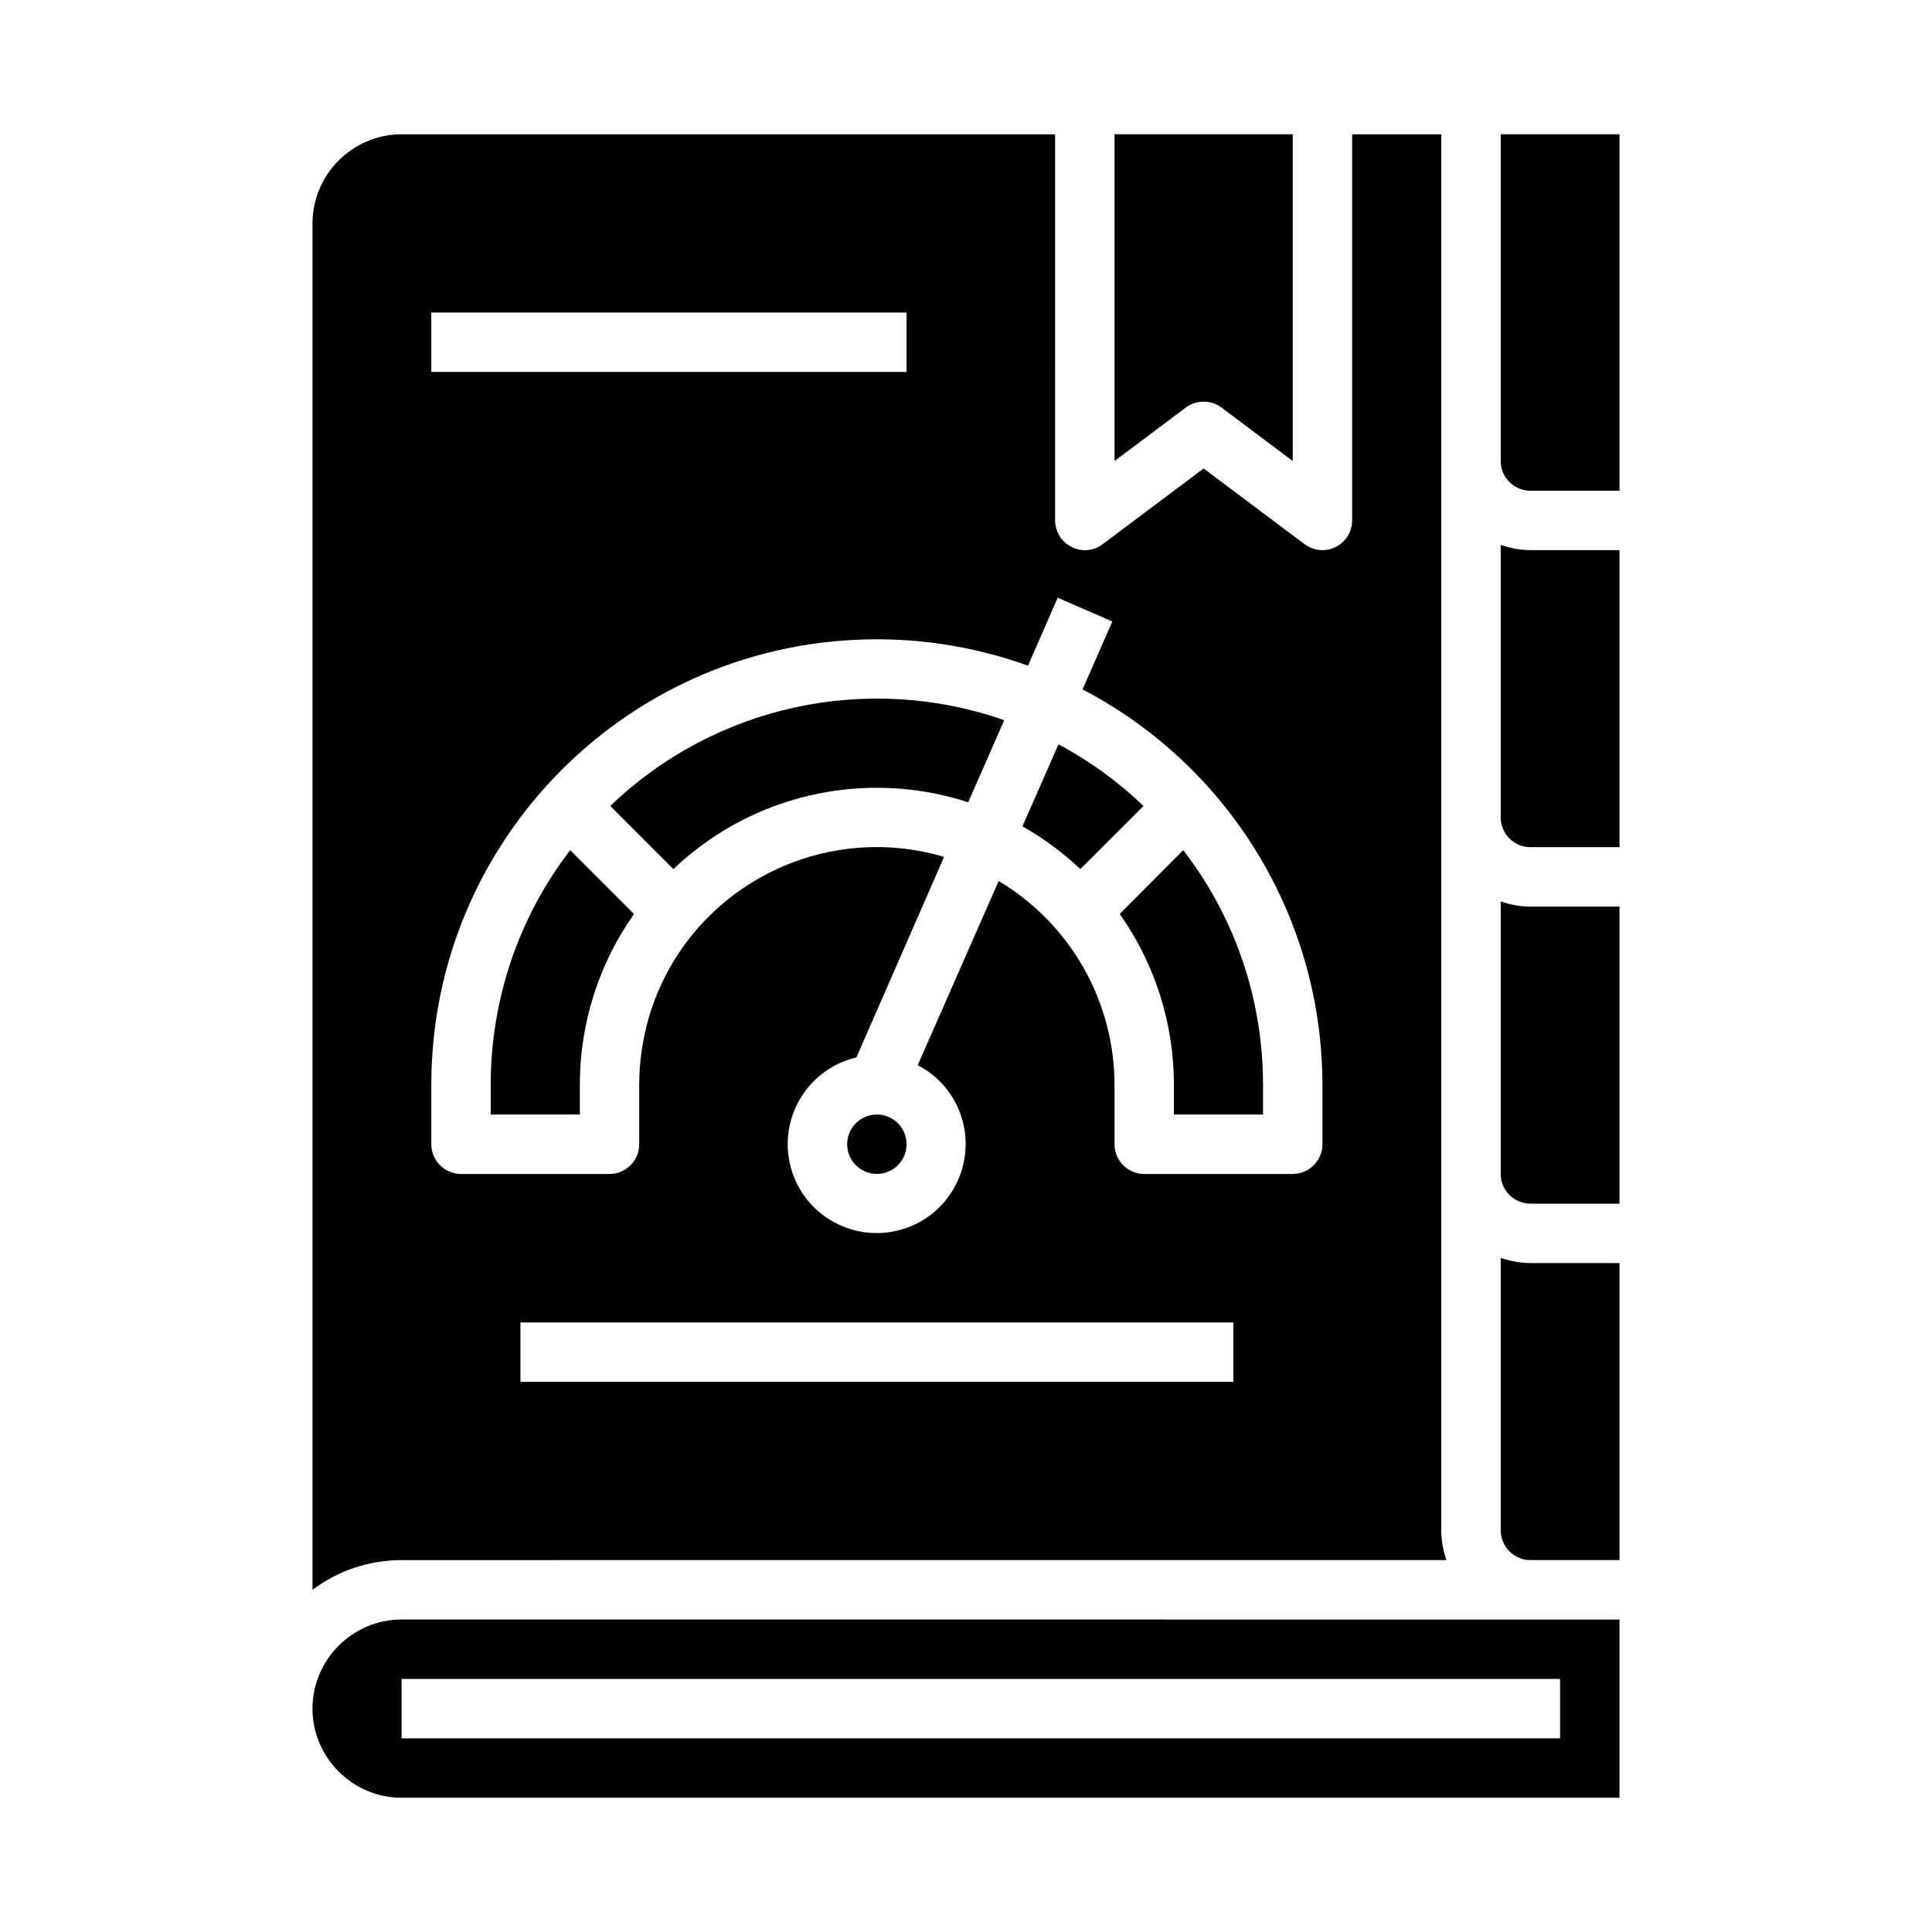 <?xml version="1.0" encoding="UTF-8"?>
<!-- Uploaded to: ICON Repo, www.iconrepo.com, Generator: ICON Repo Mixer Tools -->
<svg fill="#000000" width="800px" height="800px" version="1.1" viewBox="144 144 512 512" xmlns="http://www.w3.org/2000/svg">
 <g>
  <path d="m376.38 352.77c8.168 0 16.336 1.277 24.207 3.836l9.543-21.746c-36.309-12.695-76.652-3.938-104.4 22.73l16.727 16.727c14.566-13.871 33.852-21.547 53.926-21.547z"/>
  <path d="m527.33 557.44c-0.887-2.559-1.379-5.215-1.379-7.871v-369.98h-23.617v102.34c0 4.328-3.543 7.871-7.871 7.871-1.672 0-3.344-0.59-4.723-1.574l-26.762-20.074-26.766 20.074c-3.445 2.656-8.363 1.871-11.02-1.574-0.984-1.379-1.574-3.051-1.574-4.723l-0.004-102.34h-173.18c-12.988 0-23.617 10.629-23.617 23.617v362.11c6.789-5.117 15.055-7.871 23.617-7.871zm-56.48-47.23h-188.93v-15.742h188.93zm-212.55-283.39h125.95v15.742l-125.95 0.004zm0 204.68c0-65.238 52.84-118.08 118.08-118.08 13.676 0 27.16 2.363 40.051 6.988l7.871-18.008 14.465 6.297-7.871 18.008c38.965 20.367 63.562 60.711 63.562 104.8v15.742c0 4.328-3.543 7.871-7.871 7.871h-39.359c-4.328 0-7.871-3.543-7.871-7.871v-15.742c0-22.141-11.711-42.707-30.699-54.023l-21.453 48.805c11.609 6.004 16.039 20.27 10.035 31.785-6.004 11.609-20.27 16.039-31.785 10.035-11.609-6.004-16.039-20.27-10.035-31.785 3.148-6.102 8.855-10.527 15.547-12.102l23.223-53.137c-33.359-9.84-68.387 9.152-78.227 42.508-1.672 5.805-2.559 11.809-2.559 17.91v15.742c0 4.328-3.543 7.871-7.871 7.871h-39.359c-4.328 0-7.871-3.543-7.871-7.871z"/>
  <path d="m447.04 357.59c-6.789-6.496-14.367-12.004-22.535-16.336l-9.543 21.746c5.609 3.148 10.727 6.988 15.352 11.316z"/>
  <path d="m297.66 431.49c0-16.234 5.019-32.078 14.367-45.266l-16.926-16.926c-13.68 17.812-21.059 39.656-21.059 62.191v7.871h23.617z"/>
  <path d="m467.7 252 18.891 14.172v-86.594h-47.23v86.594l18.895-14.168c2.754-2.07 6.688-2.07 9.445-0.004z"/>
  <path d="m384.25 447.23c0 4.348-3.523 7.871-7.871 7.871-4.348 0-7.871-3.523-7.871-7.871 0-4.348 3.523-7.871 7.871-7.871 4.348 0 7.871 3.523 7.871 7.871"/>
  <path d="m455.1 431.49v7.871h23.617v-7.871c0-22.535-7.379-44.379-21.156-62.188l-16.828 16.922c9.352 13.184 14.367 29.027 14.367 45.266z"/>
  <path d="m541.7 382.88v72.227c0 4.328 3.543 7.871 7.871 7.871h23.617v-78.719h-23.617c-2.656 0-5.312-0.492-7.871-1.379z"/>
  <path d="m541.7 288.41v72.223c0 4.328 3.543 7.871 7.871 7.871h23.617v-78.719h-23.617c-2.656 0-5.312-0.492-7.871-1.375z"/>
  <path d="m541.7 477.34v72.227c0 4.328 3.543 7.871 7.871 7.871h23.617v-78.719h-23.617c-2.656 0-5.312-0.492-7.871-1.379z"/>
  <path d="m226.81 596.8c0 12.988 10.629 23.617 23.617 23.617h322.75v-47.23l-322.75-0.004c-12.988 0-23.617 10.625-23.617 23.617zm330.62 7.871h-307.01v-15.742h307.01z"/>
  <path d="m541.7 179.58v86.594c0 4.328 3.543 7.871 7.871 7.871h23.617v-94.465z"/>
 </g>
</svg>